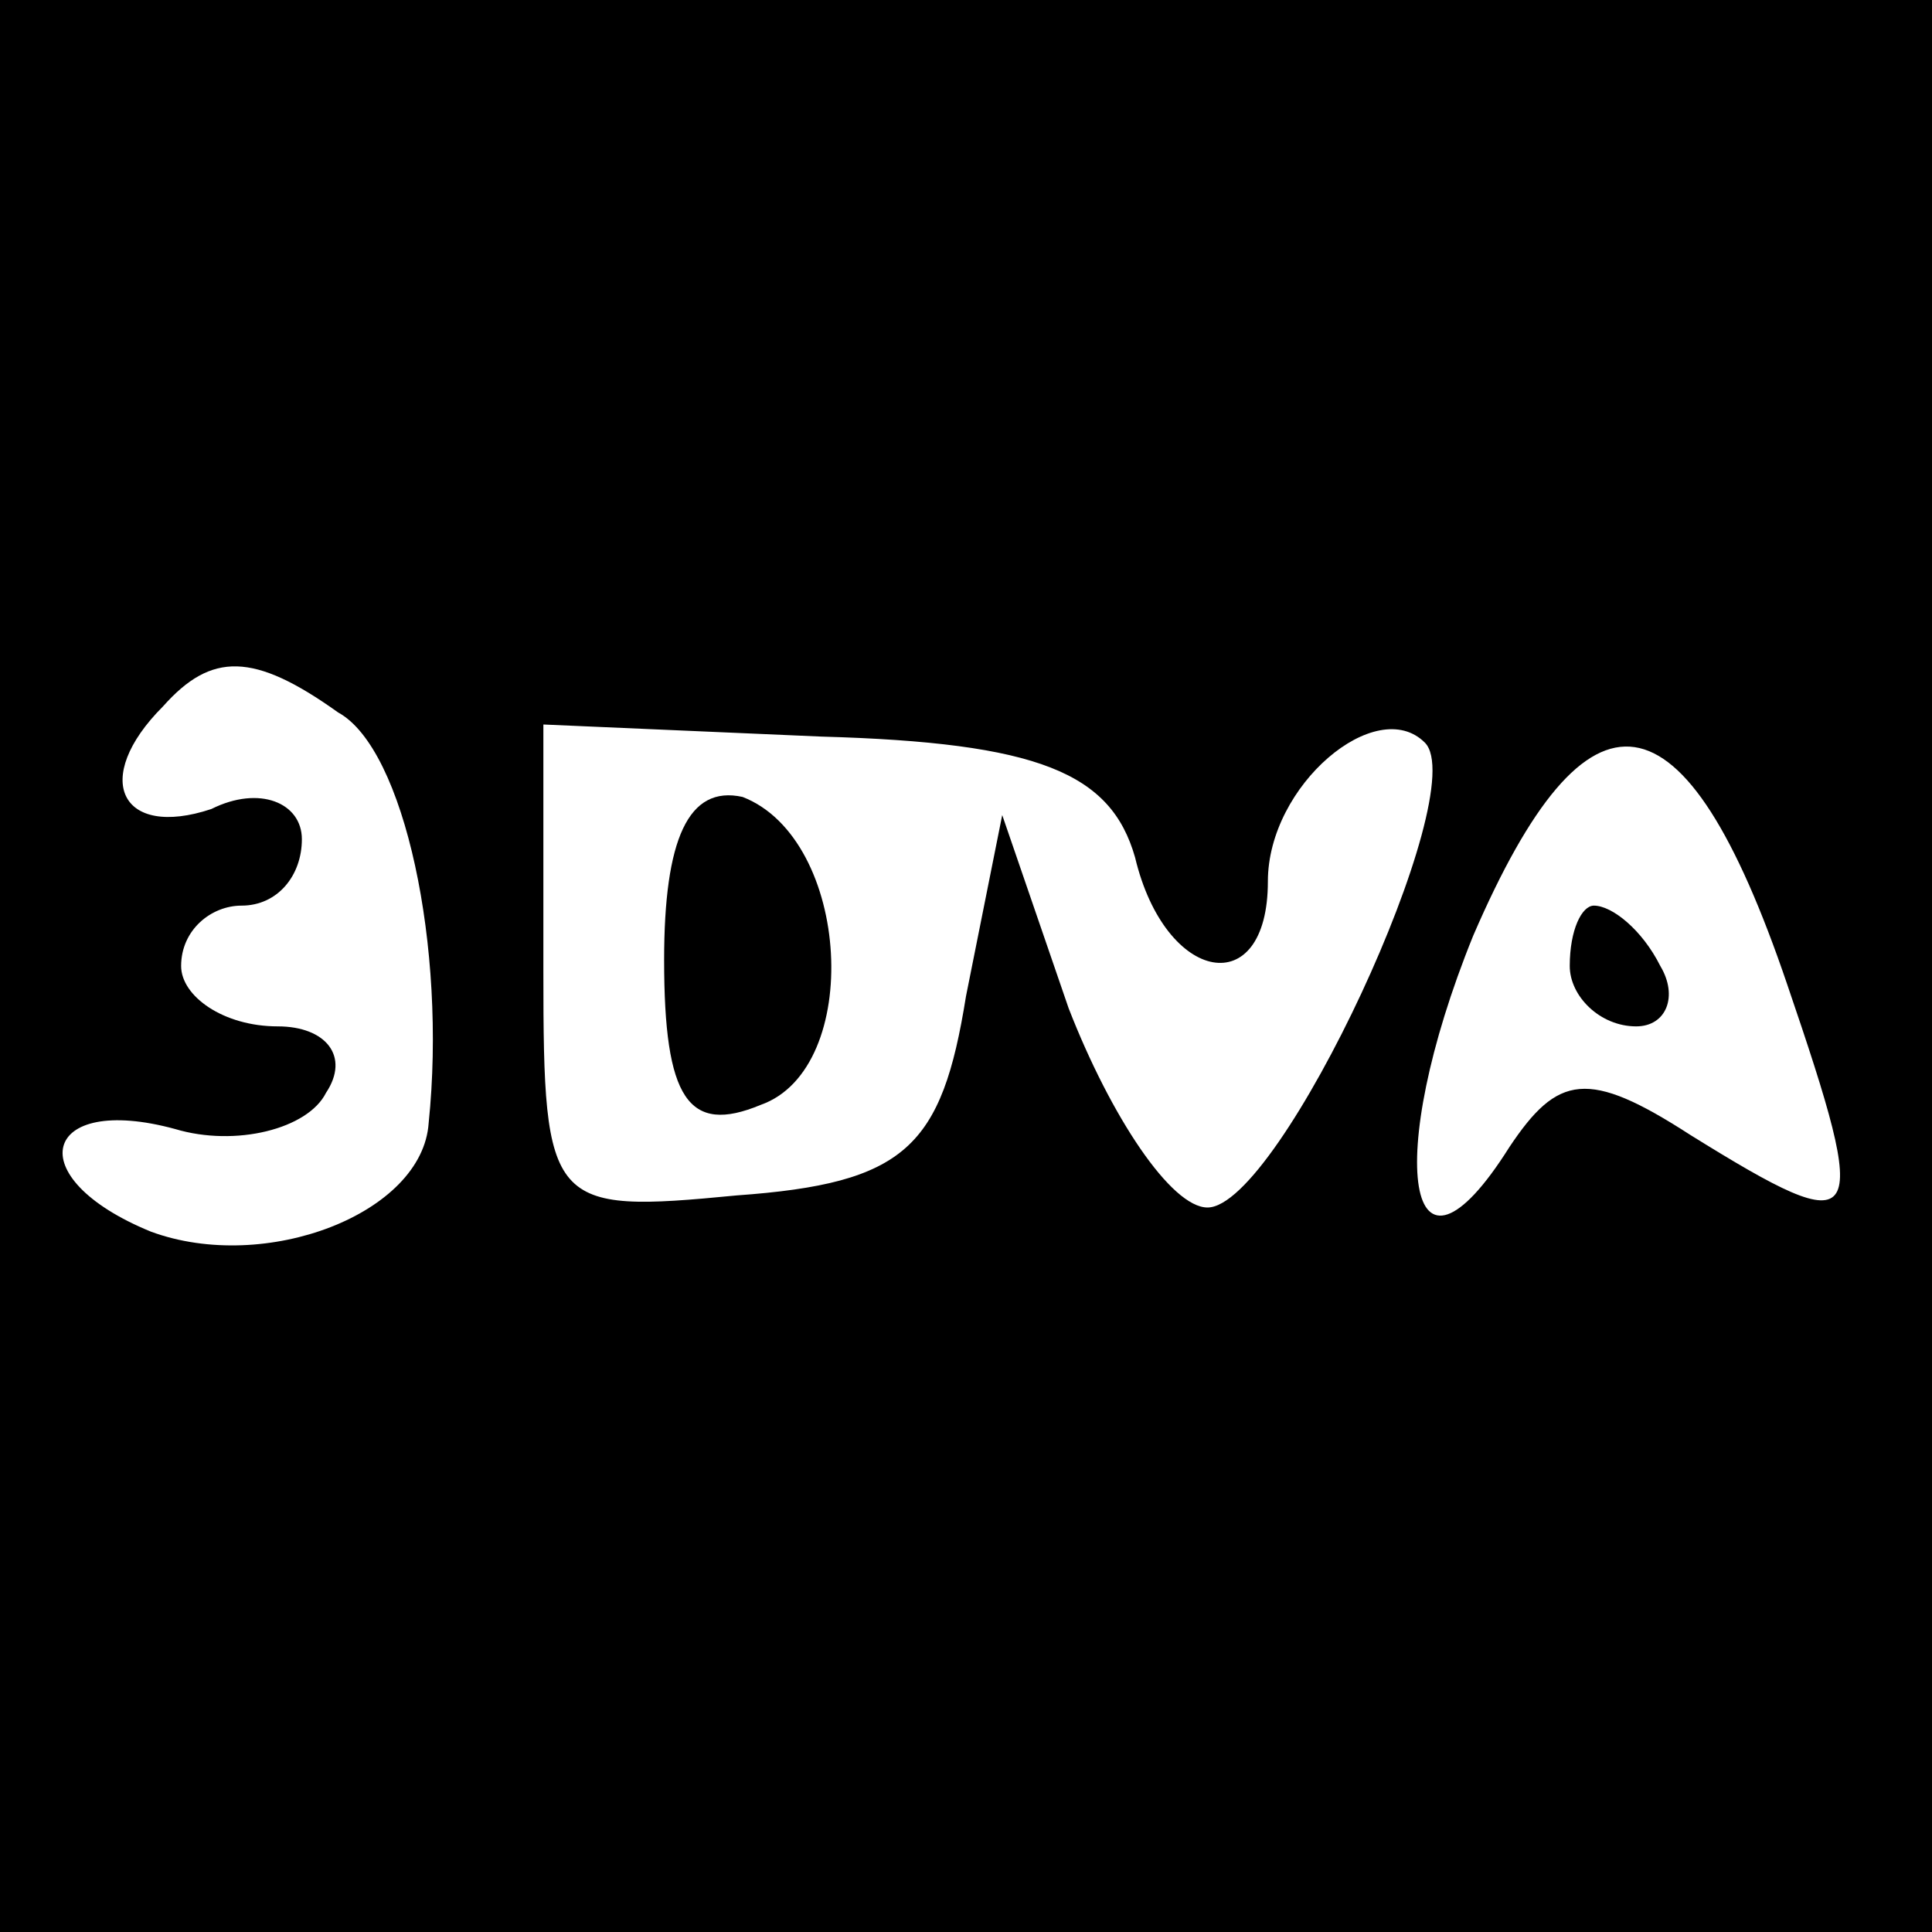 <?xml version="1.0" encoding="UTF-8" standalone="no"?> <svg xmlns="http://www.w3.org/2000/svg" version="1.0" width="32pt" height="32pt" viewBox="0 0 32 32" preserveAspectRatio="xMidYMid meet"><g transform="translate(0,32) scale(0.1,-0.1)" fill="#000000" stroke="none"><path d="M0 160 l0 -160 160 0 160 0 0 160 0 160 -160 0 -160 0 0 -160z m56 42 c11 -6 18 -39 15 -68 -1 -15 -27 -25 -46 -18 -22 9 -18 23 4 17 10 -3 22 0 25 6 4 6 0 11 -8 11 -9 0 -16 5 -16 10 0 6 5 10 10 10 6 0 10 5 10 11 0 6 -7 9 -15 5 -15 -5 -20 5 -8 17 8 9 15 9 29 -1z m132 -24 c5 -21 22 -24 22 -4 0 16 18 31 26 23 8 -8 -24 -77 -36 -77 -6 0 -16 15 -23 33 l-11 32 -6 -30 c-4 -25 -10 -31 -38 -33 -31 -3 -32 -2 -32 37 l0 41 46 -2 c36 -1 48 -6 52 -20z m108 -21 c14 -41 13 -43 -16 -25 -17 11 -22 10 -30 -2 -17 -27 -21 -2 -6 35 19 44 35 42 52 -8z"></path><path d="M110 161 c0 -23 4 -29 16 -24 17 6 15 44 -3 51 -9 2 -13 -7 -13 -27z"></path><path d="M260 160 c0 -5 5 -10 11 -10 5 0 7 5 4 10 -3 6 -8 10 -11 10 -2 0 -4 -4 -4 -10z"></path></g></svg> 